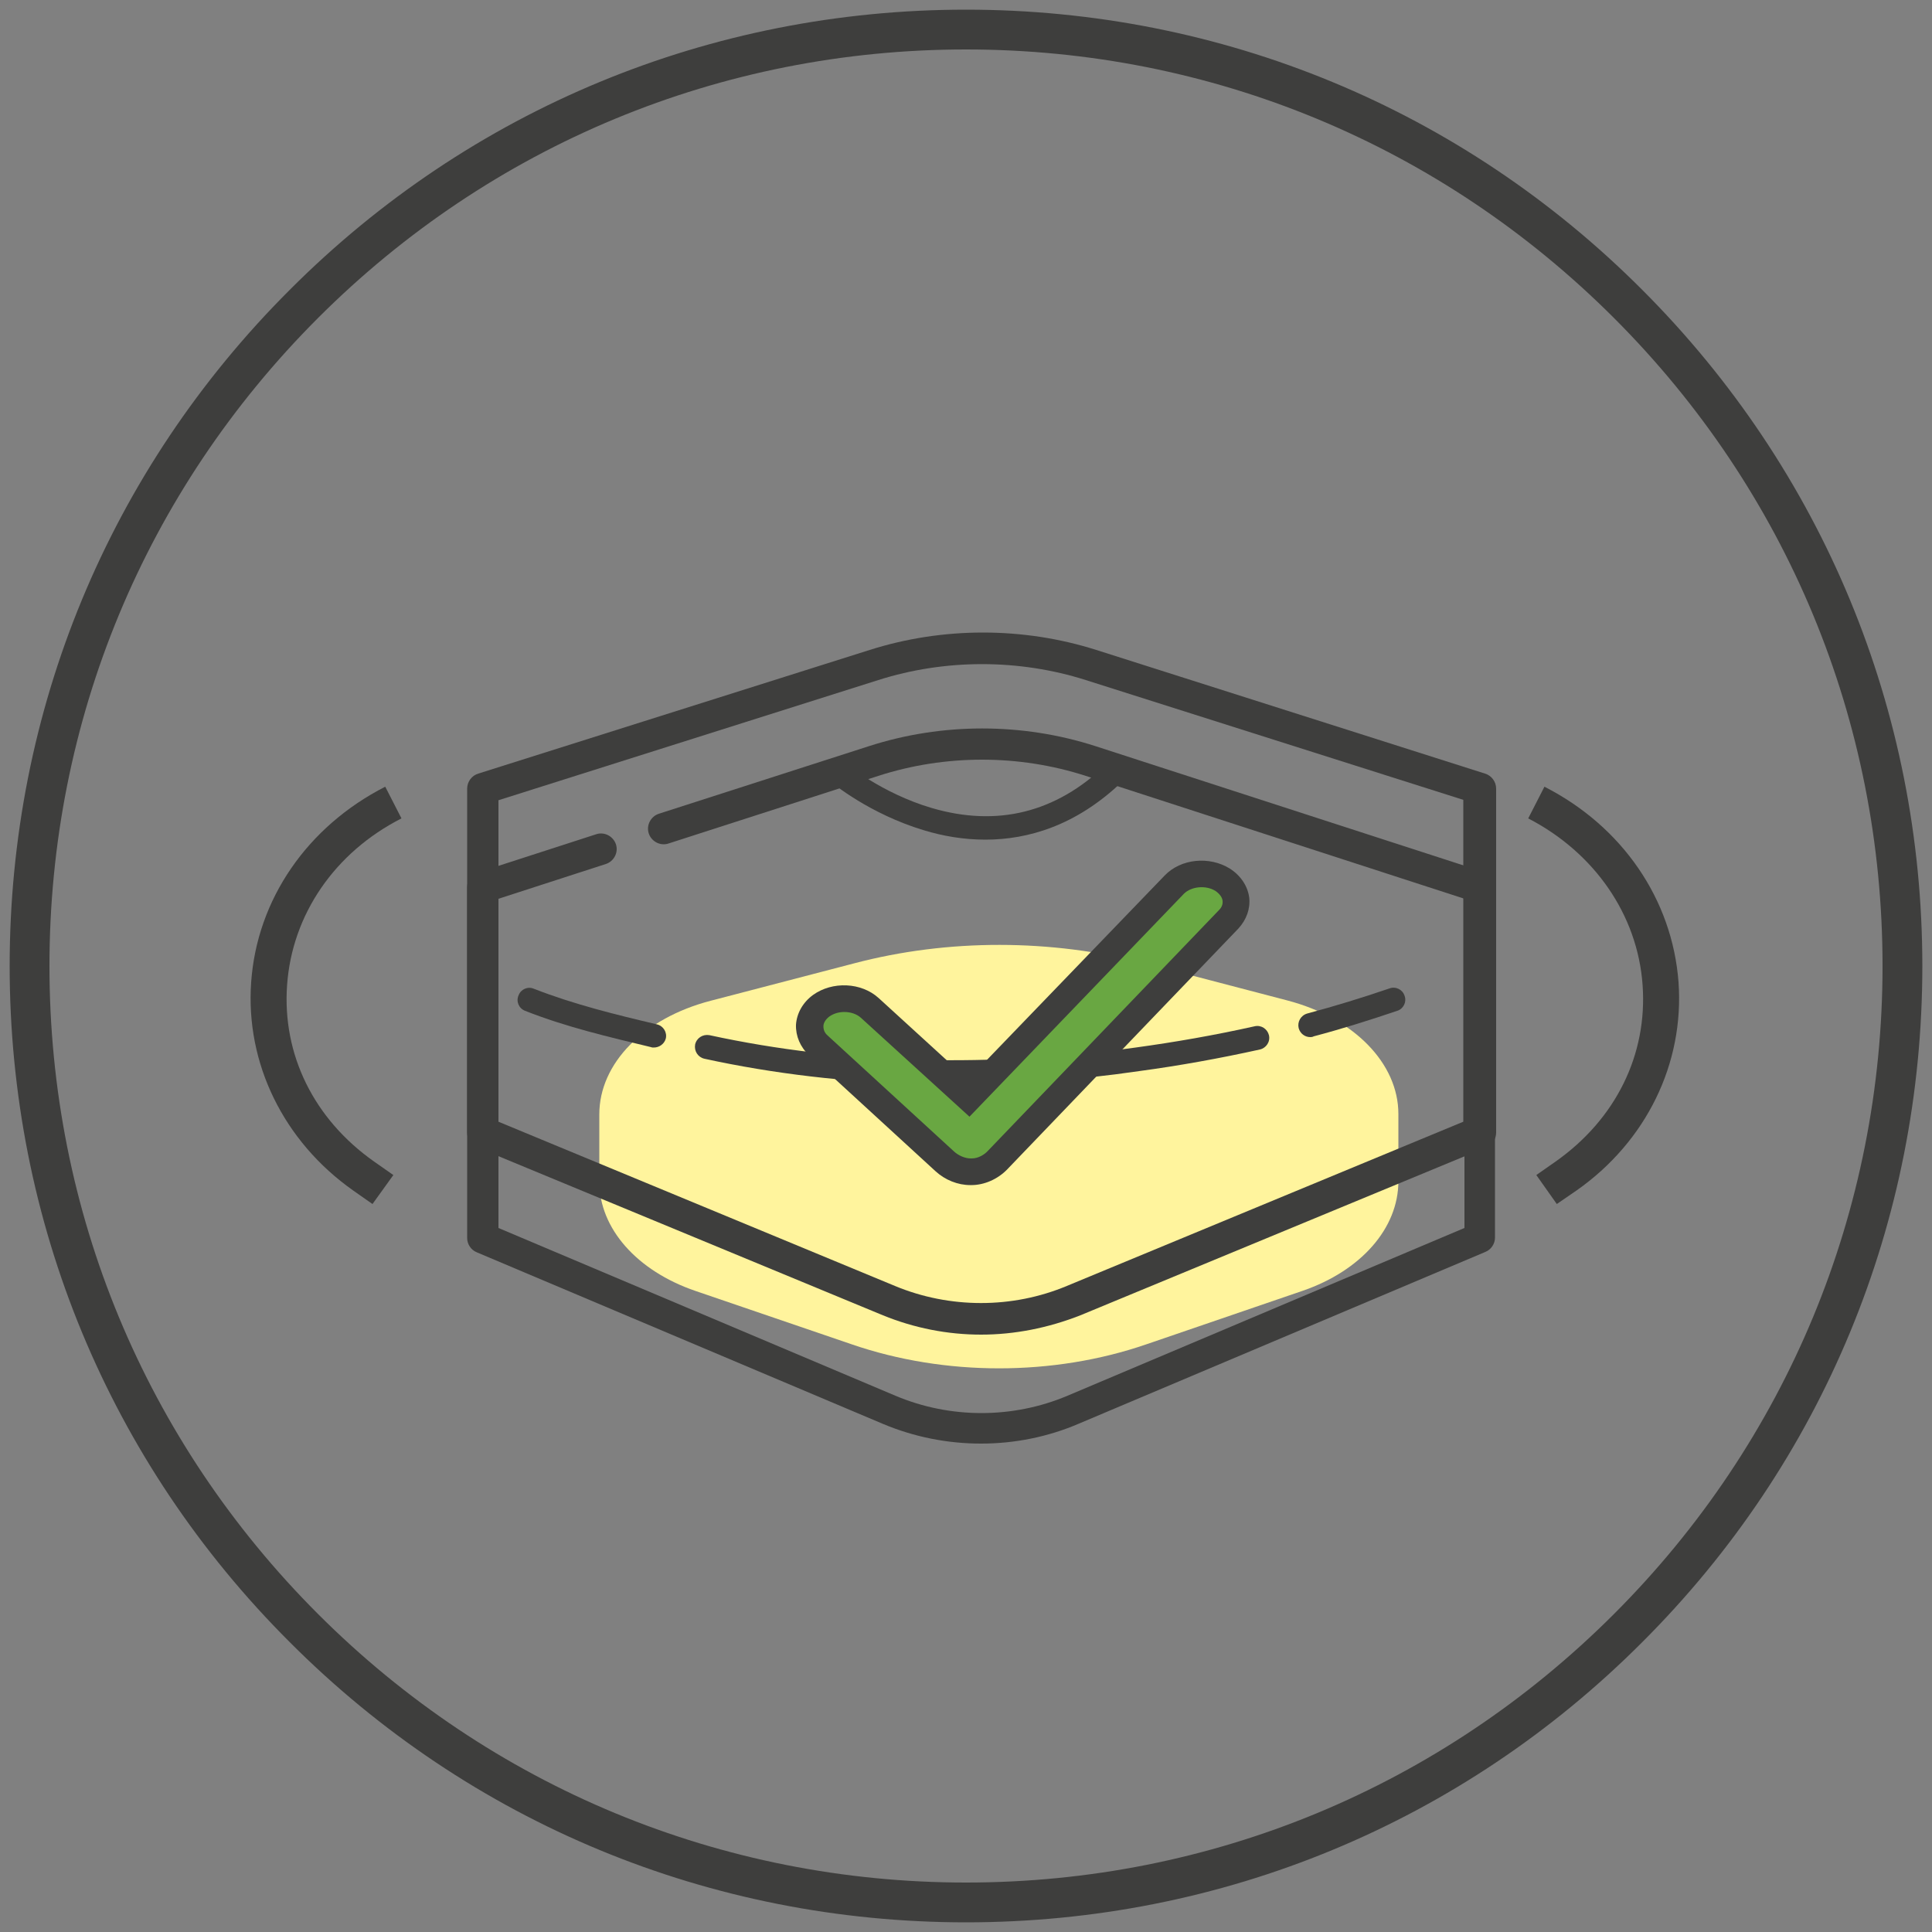 <?xml version="1.0" encoding="utf-8"?>
<!-- Generator: Adobe Illustrator 25.0.0, SVG Export Plug-In . SVG Version: 6.00 Build 0)  -->
<svg version="1.1" id="Layer_1" xmlns="http://www.w3.org/2000/svg" xmlns:xlink="http://www.w3.org/1999/xlink" x="0px" y="0px"
	 viewBox="0 0 500 500" style="enable-background:new 0 0 500 500;" xml:space="preserve">
<rect x="0" y="0" width="500" height="500" fill="#808080" stroke="none"/>
<style type="text/css">
	.st0{fill:#3E3E3D;}
	.st1{fill:#FFF49D;}
	.st2{fill:#69A742;}
</style>
<g>
	<path class="st0" d="M250,497.5c-66.1,0-128.3-25.7-175-72.5C28.2,378.3,2.5,316.1,2.5,250c0-66.1,25.7-128.3,72.5-175
		C121.7,28.2,183.9,2.5,250,2.5c66.1,0,128.3,25.7,175,72.5c46.7,46.7,72.5,108.9,72.5,175c0,66.1-25.7,128.3-72.5,175
		C378.3,471.8,316.1,497.5,250,497.5z M250,12.8c-63.4,0-122.9,24.7-167.7,69.5C37.5,127.1,12.8,186.6,12.8,250
		s24.7,122.9,69.5,167.7c44.8,44.8,104.4,69.5,167.7,69.5c63.4,0,122.9-24.7,167.7-69.5s69.5-104.4,69.5-167.7
		c0-63.4-24.7-122.9-69.5-167.7C372.9,37.5,313.4,12.8,250,12.8z"/>
	<g>
		<path class="st1" d="M337,334.1l-40.3,13.8c-24.1,8.3-52.2,8.3-76.3,0L180,334.1c-15.2-5.2-24.9-16.2-24.9-28.3v-17.4
			c0-13.2,11.5-24.9,28.8-29.4l37.2-9.7c24.3-6.4,51-6.3,75.3,0l36.7,9.6c17.3,4.5,28.8,16.3,28.8,29.4v17.4
			C361.9,317.9,352.2,328.9,337,334.1z"/>
		<path class="st0" d="M253.9,345.4c-8.7,0-17.3-1.7-25.4-5l-105.1-43.5c-1.5-0.6-2.5-2.1-2.5-3.8v-89c0-1.8,1.2-3.4,2.9-3.9
			l101.3-32c18.9-6,39.7-6,58.6,0l100.6,32c1.7,0.5,2.9,2.1,2.9,3.9v89c0,1.7-1,3.2-2.5,3.8l-105.1,43.5
			C271.2,343.7,262.5,345.4,253.9,345.4z M129,290.3l102.6,42.5c14.2,5.9,30.4,5.9,44.5,0l102.6-42.5V207L281,176
			c-17.3-5.5-36.4-5.5-53.7,0L129,207.1V290.3z M382.9,293L382.9,293L382.9,293z"/>
		<path class="st0" d="M253.9,373.6c-8.7,0-17.3-1.7-25.4-5.1l-105.1-44.4c-1.5-0.6-2.5-2.1-2.5-3.7v-90.8c0-1.7,1.1-3.3,2.8-3.8
			l30.6-9.9c2.1-0.7,4.4,0.5,5.1,2.6c0.7,2.1-0.5,4.4-2.6,5.1l-27.8,9v85.2l102.7,43.4c14.2,6,30.4,6,44.6,0l102.7-43.4v-85.2
			L281,200.8c-17.3-5.6-36.4-5.6-53.7,0L173,218.3c-2.1,0.7-4.4-0.5-5.1-2.6c-0.7-2.1,0.5-4.4,2.6-5.1l54.4-17.5
			c18.9-6.1,39.7-6.1,58.6,0l100.6,32.6c1.7,0.5,2.8,2.1,2.8,3.8v90.8c0,1.6-1,3.1-2.5,3.7l-105.1,44.4
			C271.2,371.9,262.5,373.6,253.9,373.6z"/>
		<path class="st0" d="M339.1,268.4c-1.4,0-2.6-0.9-3-2.3c-0.4-1.6,0.5-3.3,2.2-3.8c7.1-1.9,14.3-4.1,21.3-6.5
			c1.6-0.6,3.4,0.3,3.9,1.9c0.6,1.6-0.3,3.4-1.9,3.9c-7.1,2.4-14.4,4.7-21.6,6.6C339.6,268.4,339.4,268.4,339.1,268.4z"/>
		<path class="st0" d="M246.4,280.7c-2.7,0-5.4,0-8-0.1c-19.4-0.5-38.2-2.7-56.1-6.6c-1.7-0.4-2.7-2-2.4-3.7c0.4-1.7,2-2.7,3.7-2.4
			c17.5,3.8,36,6,55,6.4c18,0.4,36.6-0.6,55.3-3.2c10.2-1.4,20.5-3.2,30.8-5.5c1.7-0.4,3.3,0.7,3.7,2.3c0.4,1.7-0.7,3.3-2.3,3.7
			c-10.4,2.3-20.9,4.2-31.3,5.6C278.4,279.6,262.2,280.7,246.4,280.7z"/>
		<path class="st0" d="M169.2,271.1c-0.2,0-0.5,0-0.7-0.1c-10.8-2.6-22-5.2-32.6-9.4c-1.6-0.6-2.4-2.4-1.7-4c0.6-1.6,2.4-2.4,4-1.7
			c10.2,4,21.2,6.7,31.8,9.2c1.7,0.4,2.7,2.1,2.3,3.7C171.9,270.2,170.6,271.1,169.2,271.1z"/>
		<path class="st0" d="M96.4,311.6l-5-3.5c-18-12.7-27.9-32.9-26.4-53.9c1.5-21.4,14.5-40.3,34.7-50.6l4.2,8.2
			c-17.3,8.8-28.3,24.9-29.6,43.1c-1.3,18,6.9,34.7,22.5,45.7l5,3.5L96.4,311.6z"/>
		<path class="st0" d="M402.9,311.6l-5.3-7.5l5-3.5c15.6-11,23.8-27.7,22.5-45.7c-1.3-18.1-12.4-34.2-29.6-43.1l4.2-8.2
			c20.2,10.3,33.1,29.2,34.7,50.6c1.5,21-8.3,41.2-26.4,53.9L402.9,311.6z"/>
		<path class="st0" d="M255,217.3c-5.8,0-11.2-1-15.8-2.4c-14.1-4.2-23.9-12.3-24.3-12.7c-1.3-1.1-1.4-3-0.4-4.3
			c1.1-1.3,3-1.4,4.3-0.4c0.1,0.1,9.4,7.8,22.3,11.6c17,5,32.2,1.2,45.1-11.2c1.2-1.2,3.1-1.1,4.3,0.1c1.2,1.2,1.1,3.1-0.1,4.3
			C278.5,213.7,266,217.3,255,217.3z"/>
		<g>
			<path class="st2" d="M251.2,303.3c-2.5,0-5-1.2-6.7-2.7l-32.7-30c-3.3-3-3-7.6,0.7-10.3c3.7-2.7,9.3-2.4,12.6,0.5l25.6,23.3
				l53.3-55.2c3-3.2,8.7-3.7,12.5-1.2c3.9,2.5,4.6,7,1.5,10.2l-59.8,62.3c-1.6,1.7-4.1,3.1-6.7,3.1
				C251.4,303.3,251.3,303.3,251.2,303.3z"/>
			<path class="st0" d="M251.4,306.7h-0.3c-3.2,0-6.5-1.3-9-3.6l-32.7-30c-2.3-2.1-3.5-5-3.4-7.9c0.2-3,1.8-5.8,4.4-7.7
				c5-3.6,12.5-3.3,17,0.8l23.1,21.1l50.9-52.8c4.2-4.4,11.6-5.1,16.9-1.8c2.8,1.8,4.6,4.5,5,7.5c0.3,2.9-0.7,5.7-2.8,8l-59.8,62.3
				C258.2,305.2,254.7,306.7,251.4,306.7z M218.5,261.9c-1.4,0-2.8,0.4-3.9,1.2c-0.9,0.7-1.5,1.6-1.5,2.5c0,0.9,0.3,1.7,1.1,2.4
				l32.7,30c1.2,1.1,2.9,1.8,4.3,1.8h0.3c1.7,0,3.3-1,4.2-2l59.8-62.3c0.7-0.7,1-1.5,0.9-2.4c-0.1-0.9-0.8-1.8-1.8-2.5
				c-2.5-1.6-6.3-1.2-8.2,0.7L250.9,289l-28.1-25.6C221.7,262.4,220.1,261.9,218.5,261.9z"/>
		</g>
	</g>
</g>
</svg>
